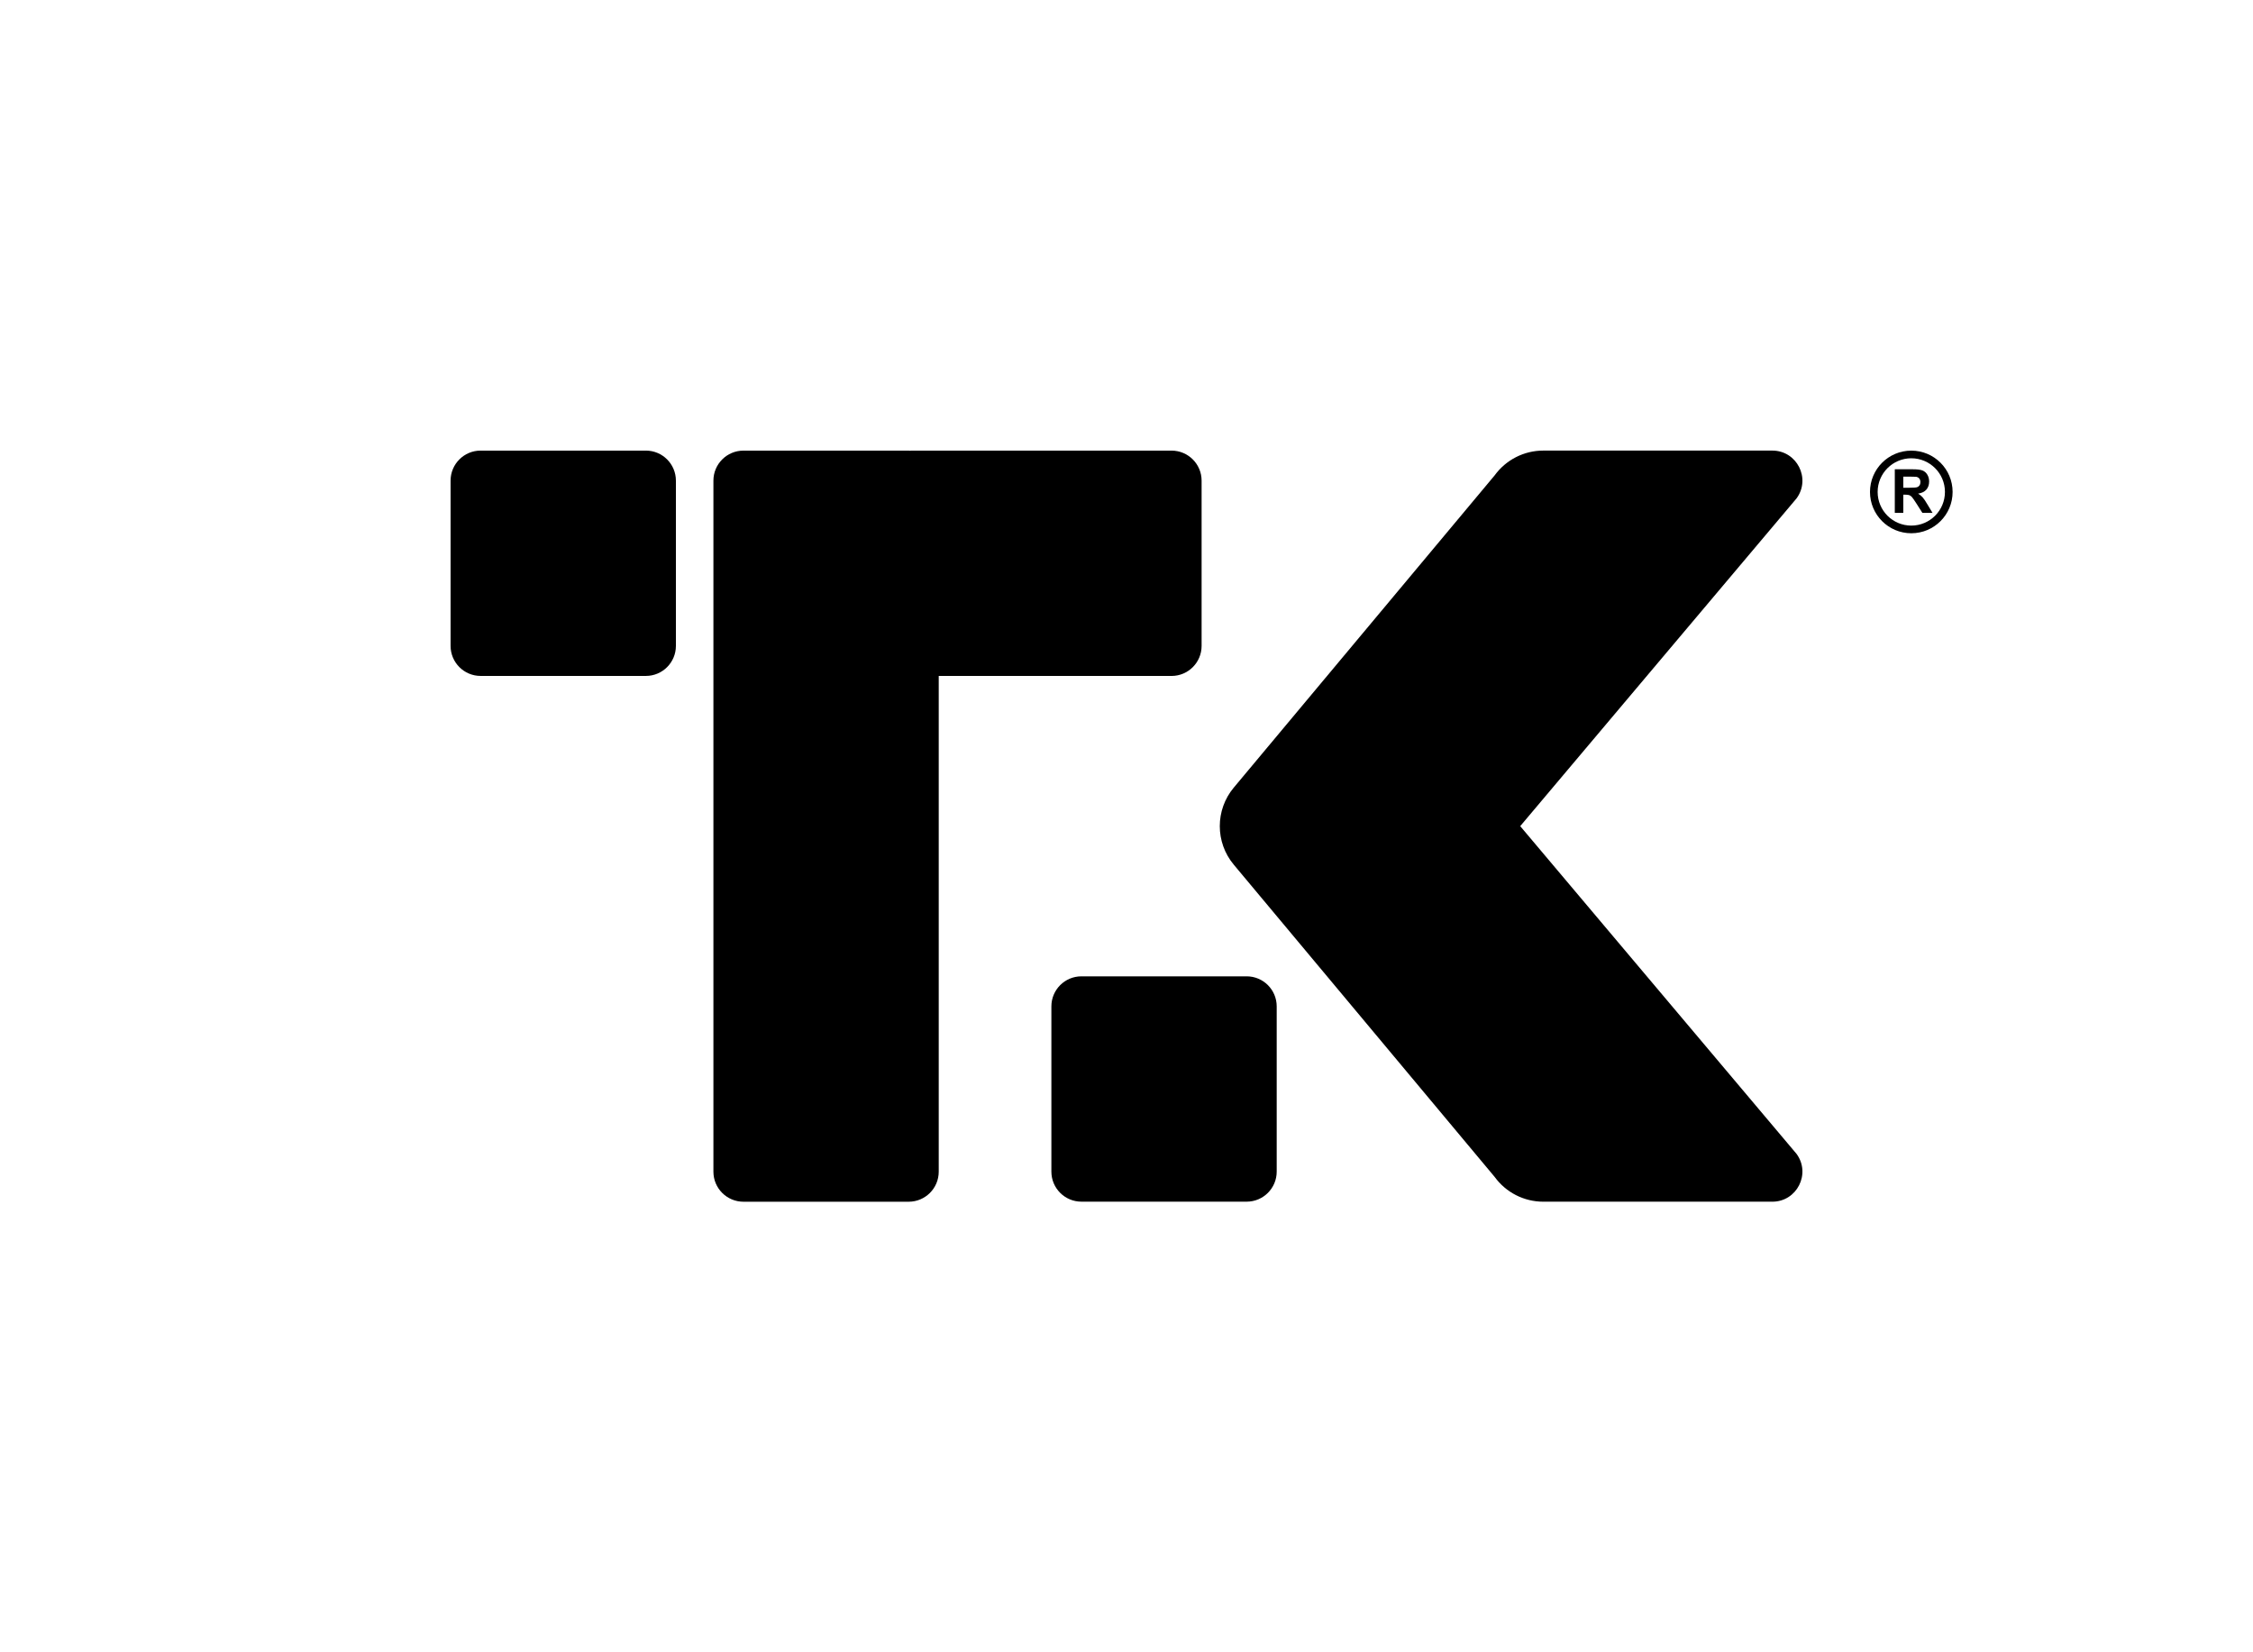 <?xml version="1.0" encoding="UTF-8" standalone="no"?>
<!DOCTYPE svg PUBLIC "-//W3C//DTD SVG 1.1//EN" "http://www.w3.org/Graphics/SVG/1.1/DTD/svg11.dtd">
<svg xmlns="http://www.w3.org/2000/svg" xmlns:xlink="http://www.w3.org/1999/xlink" version="1.1" width="6944.444pt" height="5092.555pt" viewBox="0 0 6944.444 5092.555">
<g enable-background="new">
<g id="Layer-1" data-name="Layer">
<clipPath id="cp0">
<path transform="matrix(2.778,0,0,-2.778,0,5092.555)" d="M 0 1833.323 L 2500 1833.323 L 2500 0 L 0 0 Z "/>
</clipPath>
<g clip-path="url(#cp0)">
<path transform="matrix(2.778,0,0,-2.778,3611.11,1388.853)" d="M 0 0 L -288.807 0 C -289.297 0 -289.753 -.123 -290.237 -.144 C -290.722 -.123 -291.177 0 -291.667 0 L -475.001 0 C -493.411 0 -508.335 -14.924 -508.335 -33.334 L -508.335 -800.003 C -508.335 -818.412 -493.411 -833.336 -475.001 -833.336 L -291.667 -833.336 C -273.258 -833.336 -258.333 -818.412 -258.333 -800.003 L -258.333 -250.001 L 0 -250.001 C 18.41 -250.001 33.334 -235.078 33.334 -216.668 L 33.334 -33.334 C 33.334 -14.924 18.41 0 0 0 "/>
<path transform="matrix(2.778,0,0,-2.778,1990.736,2083.301)" d="M 0 0 L -183.334 0 C -201.743 0 -216.667 14.924 -216.667 33.333 L -216.667 216.667 C -216.667 235.077 -201.743 250.001 -183.334 250.001 L 0 250.001 C 18.41 250.001 33.333 235.077 33.333 216.667 L 33.333 33.333 C 33.333 14.924 18.41 0 0 0 "/>
<path transform="matrix(2.778,0,0,-2.778,3842.593,3703.676)" d="M 0 0 L -183.334 0 C -201.743 0 -216.667 14.924 -216.667 33.333 L -216.667 216.667 C -216.667 235.077 -201.743 250.001 -183.334 250.001 L 0 250.001 C 18.41 250.001 33.333 235.077 33.333 216.667 L 33.333 33.333 C 33.333 14.924 18.41 0 0 0 "/>
<path transform="matrix(2.778,0,0,-2.778,4685.798,2546.265)" d="M 0 0 L 306.679 363.727 C 322.705 385.759 306.966 416.668 279.723 416.668 L 25.578 416.668 C 4.25 416.668 -15.79 406.464 -28.335 389.216 L -317.836 42.747 C -338.514 18 -338.514 -18 -317.836 -42.747 L -28.335 -389.216 C -15.79 -406.464 4.25 -416.668 25.578 -416.668 L 279.723 -416.668 C 306.966 -416.668 322.705 -385.759 306.679 -363.727 Z "/>
<path transform="matrix(2.778,0,0,-2.778,5891.217,1388.895)" d="M 0 0 C 25.313 0 45.833 -20.526 45.833 -45.842 C 45.833 -71.141 25.313 -91.667 0 -91.667 C -25.314 -91.667 -45.834 -71.141 -45.834 -45.842 C -45.834 -20.526 -25.314 0 0 0 M 26.395 -19.436 C 19.638 -12.675 10.301 -8.49 0 -8.49 C -10.319 -8.49 -19.638 -12.675 -26.412 -19.436 C -33.169 -26.18 -37.346 -35.518 -37.346 -45.842 C -37.346 -56.148 -33.169 -65.486 -26.412 -72.247 C -19.638 -78.992 -10.319 -83.176 0 -83.176 C 10.301 -83.176 19.638 -78.992 26.395 -72.247 C 33.152 -65.486 37.329 -56.148 37.329 -45.842 C 37.329 -35.518 33.152 -26.18 26.395 -19.436 "/>
<path transform="matrix(2.778,0,0,-2.778,5840.354,1580.778)" d="M 0 0 L 0 48.394 L 19.794 48.394 C 24.767 48.394 28.377 47.945 30.639 47.083 C 32.901 46.22 34.698 44.675 36.062 42.464 C 37.409 40.218 38.091 37.702 38.091 34.827 C 38.091 31.197 37.076 28.195 35.03 25.824 C 32.984 23.469 29.924 21.977 25.848 21.366 C 27.878 20.127 29.541 18.779 30.855 17.305 C 32.169 15.832 33.949 13.208 36.178 9.434 L 41.867 0 L 30.622 0 L 23.885 10.566 C 21.474 14.322 19.811 16.676 18.912 17.665 C 18.031 18.635 17.099 19.3 16.084 19.66 C 15.086 20.019 13.507 20.217 11.344 20.217 L 9.431 20.217 L 9.431 0 Z M 9.431 27.908 L 16.384 27.908 C 20.875 27.908 23.686 28.124 24.817 28.519 C 25.932 28.915 26.83 29.597 27.446 30.568 C 28.094 31.538 28.41 32.742 28.41 34.198 C 28.41 35.833 27.978 37.145 27.163 38.151 C 26.314 39.158 25.133 39.786 23.62 40.056 C 22.855 40.164 20.576 40.218 16.766 40.218 L 9.431 40.218 Z "/>
</g>
</g>
</g>
</svg>
